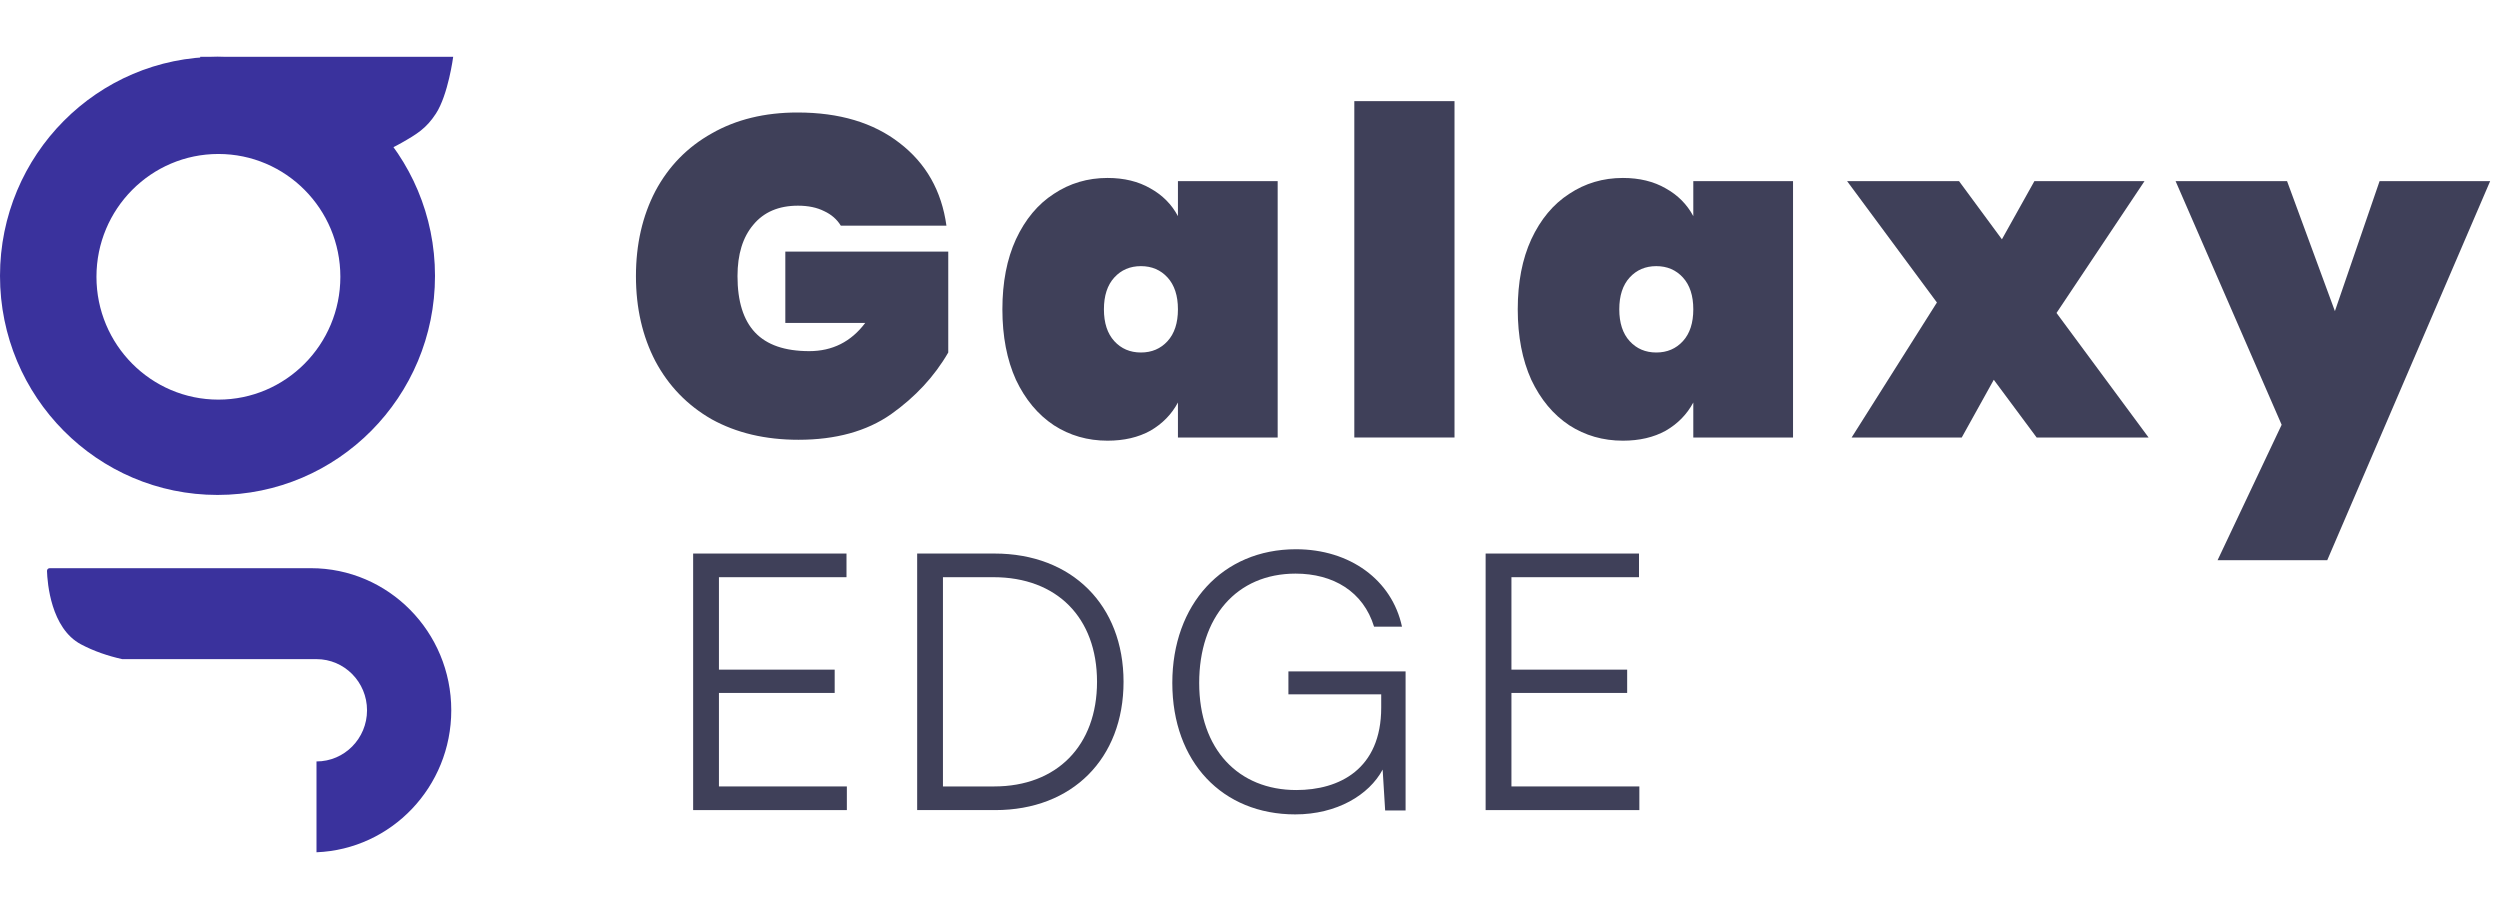 <?xml version="1.0" encoding="UTF-8"?>
<svg xmlns="http://www.w3.org/2000/svg" width="132" height="48" viewBox="0 0 132 48" fill="none">
  <g clip-path="url(#clip0_2343_3547)">
    <path fill-rule="evenodd" clip-rule="evenodd" d="M11.484 26.133C17.826 26.133 22.968 20.954 22.968 14.566C22.968 8.179 17.826 3 11.484 3C5.142 3 0 8.179 0 14.566C0 20.954 5.142 26.133 11.484 26.133ZM11.532 21.1C15.088 21.1 17.971 18.196 17.971 14.615C17.971 11.033 15.088 8.13 11.532 8.13C7.976 8.13 5.093 11.033 5.093 14.615C5.093 18.196 7.976 21.1 11.532 21.1Z" fill="#3A329D"></path>
    <path d="M10.57 3H23.928C23.928 3 23.667 4.999 23.015 6.001C22.504 6.786 22.001 7.088 21.189 7.549C20.476 7.955 20.019 8.097 19.219 8.275C17.919 8.565 17.131 8.434 15.808 8.275C13.675 8.019 10.57 6.581 10.57 6.581V3Z" fill="#3A329D"></path>
    <path fill-rule="evenodd" clip-rule="evenodd" d="M2.625 30C2.543 30 2.478 30.065 2.481 30.147C2.501 30.767 2.684 33.177 4.276 34.021C4.963 34.386 5.706 34.635 6.45 34.802H8.26H16.711C18.184 34.802 19.379 36.011 19.379 37.503C19.379 38.995 18.184 40.204 16.711 40.204V45C20.667 44.842 23.827 41.546 23.827 37.503C23.827 33.359 20.508 30 16.414 30H11.67H6.481H2.625Z" fill="#3A329D"></path>
    <path d="M42.109 5.94C44.317 5.94 46.112 6.476 47.494 7.548C48.892 8.62 49.718 10.076 49.972 11.916H44.396C44.19 11.58 43.896 11.324 43.515 11.148C43.133 10.956 42.673 10.86 42.133 10.86C41.116 10.86 40.33 11.196 39.774 11.868C39.218 12.524 38.94 13.428 38.94 14.58C38.94 15.908 39.249 16.9 39.869 17.556C40.489 18.212 41.442 18.54 42.728 18.54C43.952 18.54 44.937 18.044 45.683 17.052H41.465V13.284H50.068V18.612C49.337 19.876 48.328 20.964 47.041 21.876C45.755 22.772 44.127 23.22 42.157 23.22C40.409 23.22 38.884 22.86 37.581 22.14C36.295 21.404 35.302 20.38 34.603 19.068C33.92 17.756 33.578 16.26 33.578 14.58C33.578 12.9 33.92 11.404 34.603 10.092C35.302 8.78 36.295 7.764 37.581 7.044C38.868 6.308 40.377 5.94 42.109 5.94Z" fill="#3F4059"></path>
    <path d="M58.478 9.396C59.352 9.396 60.106 9.58 60.742 9.948C61.377 10.3 61.862 10.788 62.195 11.412V9.564H67.461V23.1H62.195V21.252C61.862 21.876 61.377 22.372 60.742 22.74C60.106 23.092 59.352 23.268 58.478 23.268C57.429 23.268 56.484 22.996 55.642 22.452C54.8 21.892 54.133 21.092 53.641 20.052C53.164 18.996 52.926 17.756 52.926 16.332C52.926 14.908 53.164 13.676 53.641 12.636C54.133 11.58 54.8 10.78 55.642 10.236C56.484 9.676 57.429 9.396 58.478 9.396ZM60.241 14.052C59.669 14.052 59.2 14.252 58.835 14.652C58.47 15.052 58.287 15.612 58.287 16.332C58.287 17.052 58.47 17.612 58.835 18.012C59.2 18.412 59.669 18.612 60.241 18.612C60.813 18.612 61.282 18.412 61.647 18.012C62.012 17.612 62.195 17.052 62.195 16.332C62.195 15.612 62.012 15.052 61.647 14.652C61.282 14.252 60.813 14.052 60.241 14.052Z" fill="#3F4059"></path>
    <path d="M76.798 5.34V23.1H71.508V5.34H76.798Z" fill="#3F4059"></path>
    <path d="M85.689 9.396C86.562 9.396 87.317 9.58 87.953 9.948C88.588 10.3 89.073 10.788 89.406 11.412V9.564H94.672V23.1H89.406V21.252C89.073 21.876 88.588 22.372 87.953 22.74C87.317 23.092 86.562 23.268 85.689 23.268C84.64 23.268 83.695 22.996 82.853 22.452C82.011 21.892 81.344 21.092 80.852 20.052C80.375 18.996 80.137 17.756 80.137 16.332C80.137 14.908 80.375 13.676 80.852 12.636C81.344 11.58 82.011 10.78 82.853 10.236C83.695 9.676 84.64 9.396 85.689 9.396ZM87.452 14.052C86.88 14.052 86.412 14.252 86.046 14.652C85.681 15.052 85.498 15.612 85.498 16.332C85.498 17.052 85.681 17.612 86.046 18.012C86.412 18.412 86.88 18.612 87.452 18.612C88.024 18.612 88.493 18.412 88.858 18.012C89.224 17.612 89.406 17.052 89.406 16.332C89.406 15.612 89.224 15.052 88.858 14.652C88.493 14.252 88.024 14.052 87.452 14.052Z" fill="#3F4059"></path>
    <path d="M107.535 23.1L105.272 20.052L103.58 23.1H97.766L102.269 15.972L97.527 9.564H103.437L105.701 12.636L107.416 9.564H113.23L108.584 16.524L113.445 23.1H107.535Z" fill="#3F4059"></path>
    <path d="M120.757 9.564L123.283 16.428L125.642 9.564H131.48L122.878 29.58H117.087L120.471 22.428L114.871 9.564H120.757Z" fill="#3F4059"></path>
    <path d="M86.558 42.773H78.441V29.227H86.539V30.476H79.804V35.357H85.914V36.587H79.804V41.524H86.558V42.773Z" fill="#3F4059"></path>
    <path d="M68.406 30.287C65.285 30.287 63.317 32.595 63.317 36.057C63.317 39.576 65.398 41.714 68.444 41.714C70.715 41.714 72.928 40.616 72.928 37.362V36.662H68.028V35.451H74.215V42.792H73.136L73.004 40.635C72.285 41.978 70.582 43 68.388 43C64.547 43 61.898 40.238 61.898 36.057C61.898 31.913 64.547 29 68.425 29C71.282 29 73.496 30.627 74.025 33.087H72.55C71.982 31.232 70.393 30.287 68.406 30.287Z" fill="#3F4059"></path>
    <path d="M52.55 42.773H48.426V29.227H52.512C56.599 29.227 59.323 31.951 59.323 36C59.323 40.049 56.618 42.773 52.55 42.773ZM52.456 30.476H49.788V41.524H52.493C55.804 41.524 57.923 39.368 57.923 36C57.923 32.614 55.804 30.476 52.456 30.476Z" fill="#3F4059"></path>
    <path d="M44.714 42.773H36.598V29.227H44.695V30.476H37.96V35.357H44.071V36.587H37.96V41.524H44.714V42.773Z" fill="#3F4059"></path>
  </g>
  <defs>
    <clipPath id="clip0_2343_3547">
      <rect width="131.654" height="42" fill="white" transform="translate(0 3)"></rect>
    </clipPath>
  </defs>
</svg>
